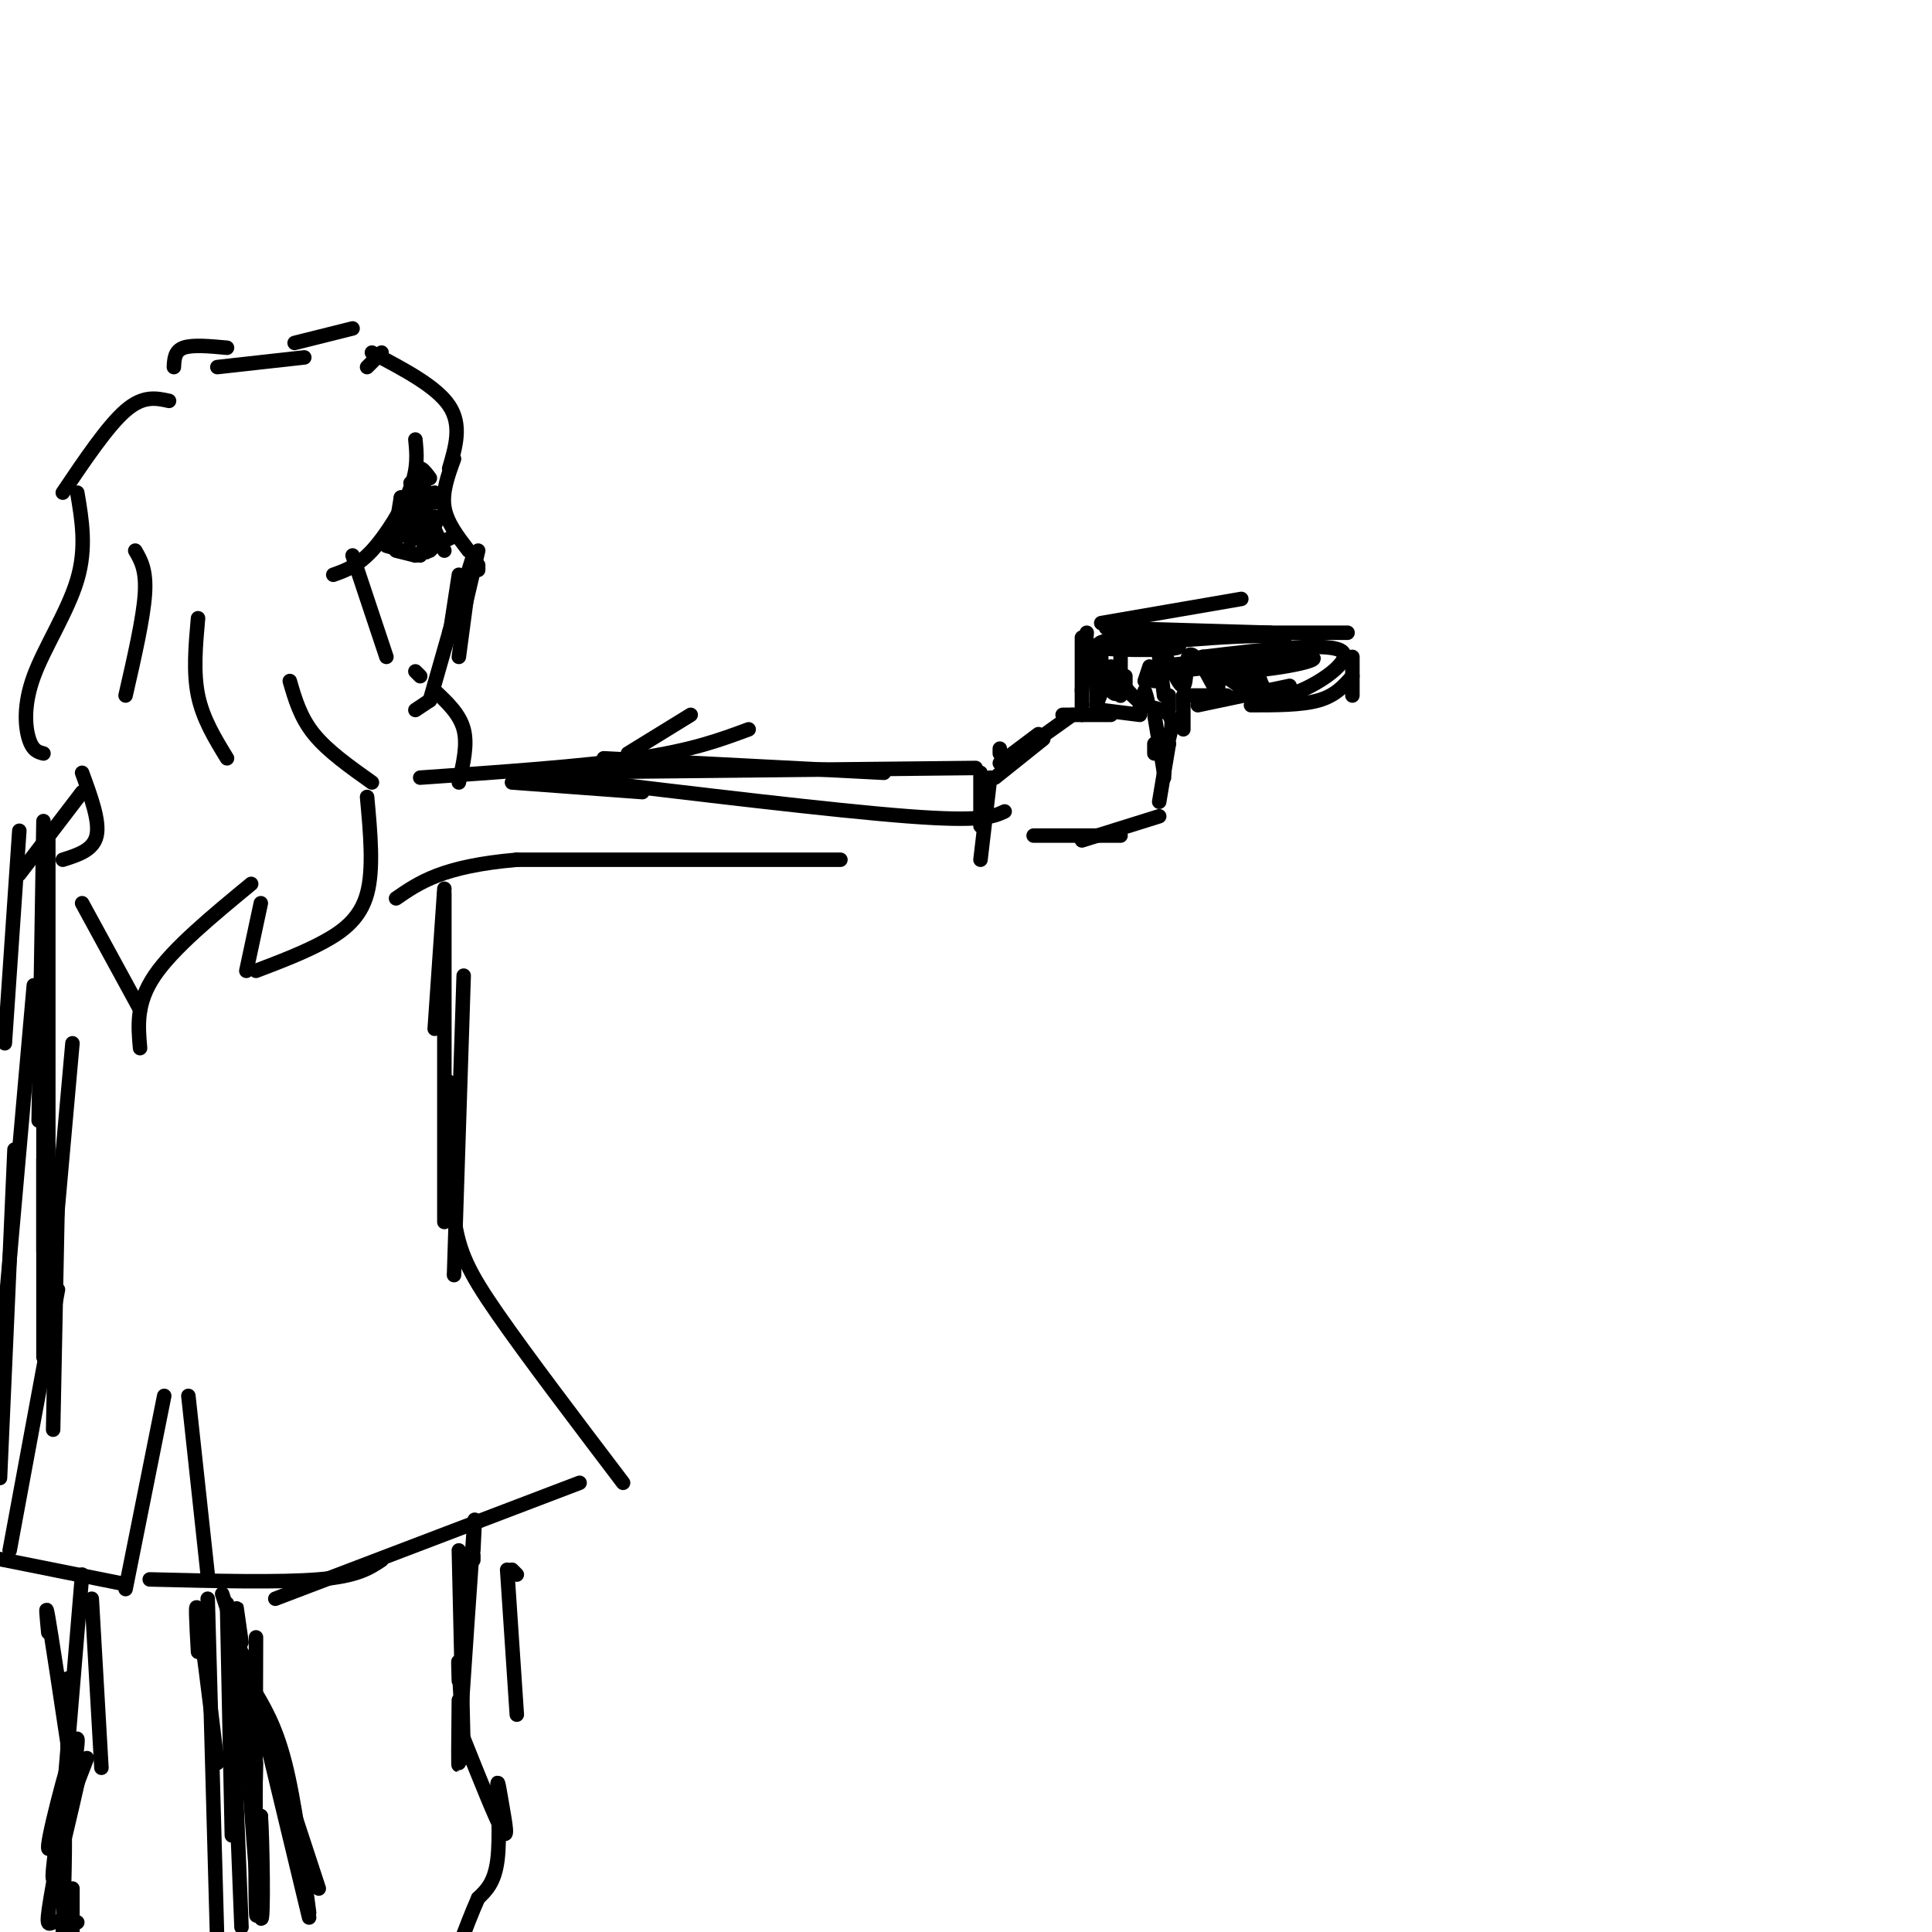 <svg viewBox='0 0 400 400' version='1.1' xmlns='http://www.w3.org/2000/svg' xmlns:xlink='http://www.w3.org/1999/xlink'><g fill='none' stroke='#000000' stroke-width='3' stroke-linecap='round' stroke-linejoin='round'><path d='M35,83c-2.667,-0.583 -5.333,-1.167 -9,2c-3.667,3.167 -8.333,10.083 -13,17'/><path d='M16,102c0.970,5.714 1.940,11.429 0,18c-1.940,6.571 -6.792,14.000 -9,20c-2.208,6.000 -1.774,10.571 -1,13c0.774,2.429 1.887,2.714 3,3'/><path d='M17,160c1.833,5.000 3.667,10.000 3,13c-0.667,3.000 -3.833,4.000 -7,5'/><path d='M45,76c0.000,0.000 18.000,-2.000 18,-2'/><path d='M77,73c6.667,3.500 13.333,7.000 16,11c2.667,4.000 1.333,8.500 0,13'/><path d='M94,95c-1.250,3.417 -2.500,6.833 -2,10c0.500,3.167 2.750,6.083 5,9'/><path d='M97,121c0.000,0.000 -2.000,15.000 -2,15'/><path d='M86,91c0.289,2.889 0.578,5.778 -1,10c-1.578,4.222 -5.022,9.778 -8,13c-2.978,3.222 -5.489,4.111 -8,5'/><path d='M86,101c0.000,0.000 6.000,13.000 6,13'/><path d='M86,106c0.000,0.000 5.000,7.000 5,7'/><path d='M95,119c0.000,0.000 -2.000,13.000 -2,13'/><path d='M98,115c0.000,0.000 -5.000,16.000 -5,16'/><path d='M99,118c0.000,0.000 0.000,-1.000 0,-1'/><path d='M99,114c0.000,0.000 -4.000,17.000 -4,17'/><path d='M95,124c0.000,0.000 -6.000,21.000 -6,21'/><path d='M89,145c0.000,0.000 -3.000,2.000 -3,2'/><path d='M73,115c0.000,0.000 7.000,21.000 7,21'/><path d='M86,139c0.000,0.000 1.000,1.000 1,1'/><path d='M90,143c2.583,2.417 5.167,4.833 6,8c0.833,3.167 -0.083,7.083 -1,11'/><path d='M87,161c16.833,-1.167 33.667,-2.333 45,-4c11.333,-1.667 17.167,-3.833 23,-6'/><path d='M143,148c0.000,0.000 -13.000,8.000 -13,8'/><path d='M106,162c0.000,0.000 27.000,2.000 27,2'/><path d='M116,161c28.333,3.417 56.667,6.833 72,8c15.333,1.167 17.667,0.083 20,-1'/><path d='M107,160c0.000,0.000 95.000,-1.000 95,-1'/><path d='M125,157c0.000,0.000 58.000,3.000 58,3'/><path d='M203,160c0.000,0.000 0.000,11.000 0,11'/><path d='M205,161c0.000,0.000 -2.000,17.000 -2,17'/><path d='M207,155c0.000,0.000 0.000,1.000 0,1'/><path d='M207,158c0.000,0.000 8.000,-6.000 8,-6'/><path d='M206,161c0.000,0.000 10.000,-8.000 10,-8'/><path d='M215,153c0.000,0.000 7.000,-5.000 7,-5'/><path d='M220,148c0.000,0.000 10.000,0.000 10,0'/><path d='M228,147c0.000,0.000 8.000,1.000 8,1'/><path d='M239,148c0.000,0.000 2.000,12.000 2,12'/><path d='M241,153c0.000,0.000 0.000,8.000 0,8'/><path d='M242,154c0.000,0.000 -2.000,12.000 -2,12'/><path d='M240,169c0.000,0.000 -16.000,5.000 -16,5'/><path d='M232,173c0.000,0.000 -18.000,0.000 -18,0'/><path d='M227,146c0.000,0.000 0.000,-11.000 0,-11'/><path d='M224,148c0.000,0.000 0.000,-16.000 0,-16'/><path d='M224,143c0.000,0.000 1.000,-12.000 1,-12'/><path d='M228,137c0.000,0.000 0.000,-4.000 0,-4'/><path d='M228,129c0.000,0.000 29.000,-5.000 29,-5'/><path d='M229,130c0.000,0.000 34.000,1.000 34,1'/><path d='M236,146c2.500,0.417 5.000,0.833 6,2c1.000,1.167 0.500,3.083 0,5'/><path d='M242,154c0.000,0.000 -1.000,0.000 -1,0'/><path d='M239,154c0.000,0.000 0.000,2.000 0,2'/><path d='M260,131c0.000,0.000 19.000,0.000 19,0'/><path d='M280,136c0.000,0.000 0.000,8.000 0,8'/><path d='M280,140c-1.750,2.000 -3.500,4.000 -7,5c-3.500,1.000 -8.750,1.000 -14,1'/><path d='M267,142c0.000,0.000 -19.000,4.000 -19,4'/><path d='M254,144c0.000,0.000 -9.000,0.000 -9,0'/><path d='M245,144c0.000,0.000 0.000,7.000 0,7'/><path d='M242,144c0.000,0.000 0.000,3.000 0,3'/><path d='M240,140c0.000,0.000 -1.000,1.000 -1,1'/><path d='M233,140c0.000,0.000 0.000,3.000 0,3'/><path d='M232,136c0.000,4.244 0.000,8.489 0,8c0.000,-0.489 0.000,-5.711 0,-7c0.000,-1.289 0.000,1.356 0,4'/><path d='M232,141c1.111,1.867 3.889,4.533 5,5c1.111,0.467 0.556,-1.267 0,-3'/><path d='M237,141c0.000,0.000 1.000,-3.000 1,-3'/><path d='M240,136c0.000,0.000 1.000,8.000 1,8'/><path d='M241,135c1.644,3.667 3.289,7.333 4,7c0.711,-0.333 0.489,-4.667 1,-6c0.511,-1.333 1.756,0.333 3,2'/><path d='M249,138c1.163,1.681 2.569,4.884 3,5c0.431,0.116 -0.115,-2.853 1,-3c1.115,-0.147 3.890,2.530 5,3c1.110,0.470 0.555,-1.265 0,-3'/><path d='M258,136c0.000,0.000 2.000,6.000 2,6'/><path d='M260,136c0.556,4.400 1.111,8.800 6,8c4.889,-0.800 14.111,-6.800 12,-9c-2.111,-2.200 -15.556,-0.600 -29,1'/><path d='M249,136c-4.339,1.041 -0.685,3.145 7,3c7.685,-0.145 19.402,-2.539 15,-3c-4.402,-0.461 -24.922,1.010 -31,2c-6.078,0.990 2.287,1.497 11,0c8.713,-1.497 17.775,-4.999 14,-6c-3.775,-1.001 -20.388,0.500 -37,2'/><path d='M228,134c-1.099,0.539 14.654,0.887 16,0c1.346,-0.887 -11.715,-3.008 -16,-1c-4.285,2.008 0.204,8.145 2,10c1.796,1.855 0.898,-0.573 0,-3'/><path d='M230,138c0.000,0.000 -3.000,8.000 -3,8'/><path d='M80,113c0.000,0.000 7.000,2.000 7,2'/><path d='M82,114c0.000,0.000 4.000,1.000 4,1'/><path d='M86,115c0.000,0.000 8.000,-4.000 8,-4'/><path d='M90,113c0.000,0.000 -1.000,1.000 -1,1'/><path d='M85,100c0.000,0.000 2.000,0.000 2,0'/><path d='M87,100c0.000,0.000 3.000,4.000 3,4'/><path d='M90,102c0.000,0.000 0.000,2.000 0,2'/><path d='M84,109c-0.917,1.500 -1.833,3.000 -2,2c-0.167,-1.000 0.417,-4.500 1,-8'/><path d='M83,103c0.002,0.654 -0.494,6.289 0,7c0.494,0.711 1.979,-3.501 3,-3c1.021,0.501 1.577,5.715 2,7c0.423,1.285 0.711,-1.357 1,-4'/><path d='M89,110c-0.381,-1.263 -1.834,-2.421 -2,-2c-0.166,0.421 0.956,2.422 2,2c1.044,-0.422 2.012,-3.268 1,-3c-1.012,0.268 -4.003,3.648 -5,4c-0.997,0.352 0.002,-2.324 1,-5'/><path d='M86,106c-0.111,1.178 -0.889,6.622 -1,6c-0.111,-0.622 0.444,-7.311 1,-14'/><path d='M86,98c0.667,-2.167 1.833,-0.583 3,1'/><path d='M28,114c1.167,2.000 2.333,4.000 2,9c-0.333,5.000 -2.167,13.000 -4,21'/><path d='M41,128c-0.500,5.583 -1.000,11.167 0,16c1.000,4.833 3.500,8.917 6,13'/><path d='M60,141c1.083,3.750 2.167,7.500 5,11c2.833,3.500 7.417,6.750 12,10'/><path d='M174,178c0.000,0.000 -67.000,0.000 -67,0'/><path d='M107,178c-15.333,1.333 -20.167,4.667 -25,8'/><path d='M92,184c0.000,0.000 -2.000,29.000 -2,29'/><path d='M92,185c0.000,0.000 0.000,68.000 0,68'/><path d='M96,202c0.000,0.000 -2.000,62.000 -2,62'/><path d='M76,165c0.689,7.467 1.378,14.933 0,20c-1.378,5.067 -4.822,7.733 -9,10c-4.178,2.267 -9.089,4.133 -14,6'/><path d='M51,201c0.000,0.000 3.000,-14.000 3,-14'/><path d='M52,183c-8.083,6.667 -16.167,13.333 -20,19c-3.833,5.667 -3.417,10.333 -3,15'/><path d='M29,209c0.000,0.000 -12.000,-22.000 -12,-22'/><path d='M17,164c0.000,0.000 -13.000,17.000 -13,17'/><path d='M4,172c0.000,0.000 -3.000,44.000 -3,44'/><path d='M9,170c0.000,0.000 -1.000,62.000 -1,62'/><path d='M10,174c0.000,0.000 0.000,77.000 0,77'/><path d='M9,186c0.000,0.000 0.000,73.000 0,73'/><path d='M15,216c0.000,0.000 -5.000,56.000 -5,56'/><path d='M9,240c0.000,0.000 0.000,41.000 0,41'/><path d='M12,246c0.000,0.000 -1.000,50.000 -1,50'/><path d='M93,224c0.000,10.378 0.000,20.756 1,28c1.000,7.244 3.000,11.356 9,20c6.000,8.644 16.000,21.822 26,35'/><path d='M120,307c0.000,0.000 -63.000,24.000 -63,24'/><path d='M79,323c-2.500,1.667 -5.000,3.333 -13,4c-8.000,0.667 -21.500,0.333 -35,0'/><path d='M39,289c0.000,0.000 4.000,37.000 4,37'/><path d='M34,289c0.000,0.000 -8.000,40.000 -8,40'/><path d='M26,328c0.000,0.000 -30.000,-6.000 -30,-6'/><path d='M2,321c0.000,0.000 10.000,-54.000 10,-54'/><path d='M19,331c0.000,0.000 2.000,35.000 2,35'/><path d='M17,326c0.000,0.000 -4.000,48.000 -4,48'/><path d='M14,353c0.000,0.000 0.000,20.000 0,20'/><path d='M17,365c-2.756,12.111 -5.511,24.222 -6,24c-0.489,-0.222 1.289,-12.778 2,-13c0.711,-0.222 0.356,11.889 0,24'/><path d='M15,391c0.000,0.000 0.000,9.000 0,9'/><path d='M43,331c0.000,0.000 2.000,72.000 2,72'/><path d='M46,330c0.000,0.000 20.000,61.000 20,61'/><path d='M52,349c2.500,4.083 5.000,8.167 7,16c2.000,7.833 3.500,19.417 5,31'/><path d='M51,343c0.000,0.000 13.000,54.000 13,54'/><path d='M10,338c-0.333,-3.417 -0.667,-6.833 0,-3c0.667,3.833 2.333,14.917 4,26'/><path d='M14,355c0.000,-4.500 0.000,-9.000 0,-7c0.000,2.000 0.000,10.500 0,19'/><path d='M18,364c-4.204,10.944 -8.408,21.888 -8,18c0.408,-3.888 5.429,-22.609 6,-22c0.571,0.609 -3.308,20.549 -5,30c-1.692,9.451 -1.198,8.415 0,8c1.198,-0.415 3.099,-0.207 5,0'/><path d='M105,325c0.000,0.000 2.000,30.000 2,30'/><path d='M107,326c0.000,0.000 -1.000,-1.000 -1,-1'/><path d='M98,323c0.000,0.000 0.000,-1.000 0,-1'/><path d='M98,321c0.250,-4.917 0.500,-9.833 0,-3c-0.500,6.833 -1.750,25.417 -3,44'/><path d='M95,321c0.000,0.000 1.000,43.000 1,43'/><path d='M96,338c-0.417,12.333 -0.833,24.667 -1,27c-0.167,2.333 -0.083,-5.333 0,-13'/><path d='M95,348c-0.083,-2.750 -0.167,-5.500 0,-3c0.167,2.500 0.583,10.250 1,18'/><path d='M96,360c3.344,8.368 6.689,16.737 8,19c1.311,2.263 0.589,-1.579 0,-5c-0.589,-3.421 -1.043,-6.421 -1,-4c0.043,2.421 0.584,10.263 0,15c-0.584,4.737 -2.292,6.368 -4,8'/><path d='M99,393c-1.333,3.000 -2.667,6.500 -4,10'/><path d='M48,334c1.583,14.917 3.167,29.833 4,35c0.833,5.167 0.917,0.583 1,-4'/><path d='M53,339c-0.083,24.917 -0.167,49.833 0,56c0.167,6.167 0.583,-6.417 1,-19'/><path d='M54,376c0.333,4.022 0.667,23.578 0,21c-0.667,-2.578 -2.333,-27.289 -4,-52'/><path d='M50,345c-0.889,-11.067 -1.111,-12.733 -1,-12c0.111,0.733 0.556,3.867 1,7'/><path d='M41,342c-0.333,-5.917 -0.667,-11.833 0,-8c0.667,3.833 2.333,17.417 4,31'/><path d='M47,332c0.000,0.000 1.000,48.000 1,48'/><path d='M48,349c0.000,0.000 2.000,50.000 2,50'/><path d='M7,204c0.000,0.000 -6.000,68.000 -6,68'/><path d='M3,238c0.000,0.000 -3.000,68.000 -3,68'/><path d='M36,76c0.083,-1.667 0.167,-3.333 2,-4c1.833,-0.667 5.417,-0.333 9,0'/><path d='M61,71c0.000,0.000 12.000,-3.000 12,-3'/><path d='M79,73c0.000,0.000 -3.000,3.000 -3,3'/></g>
</svg>